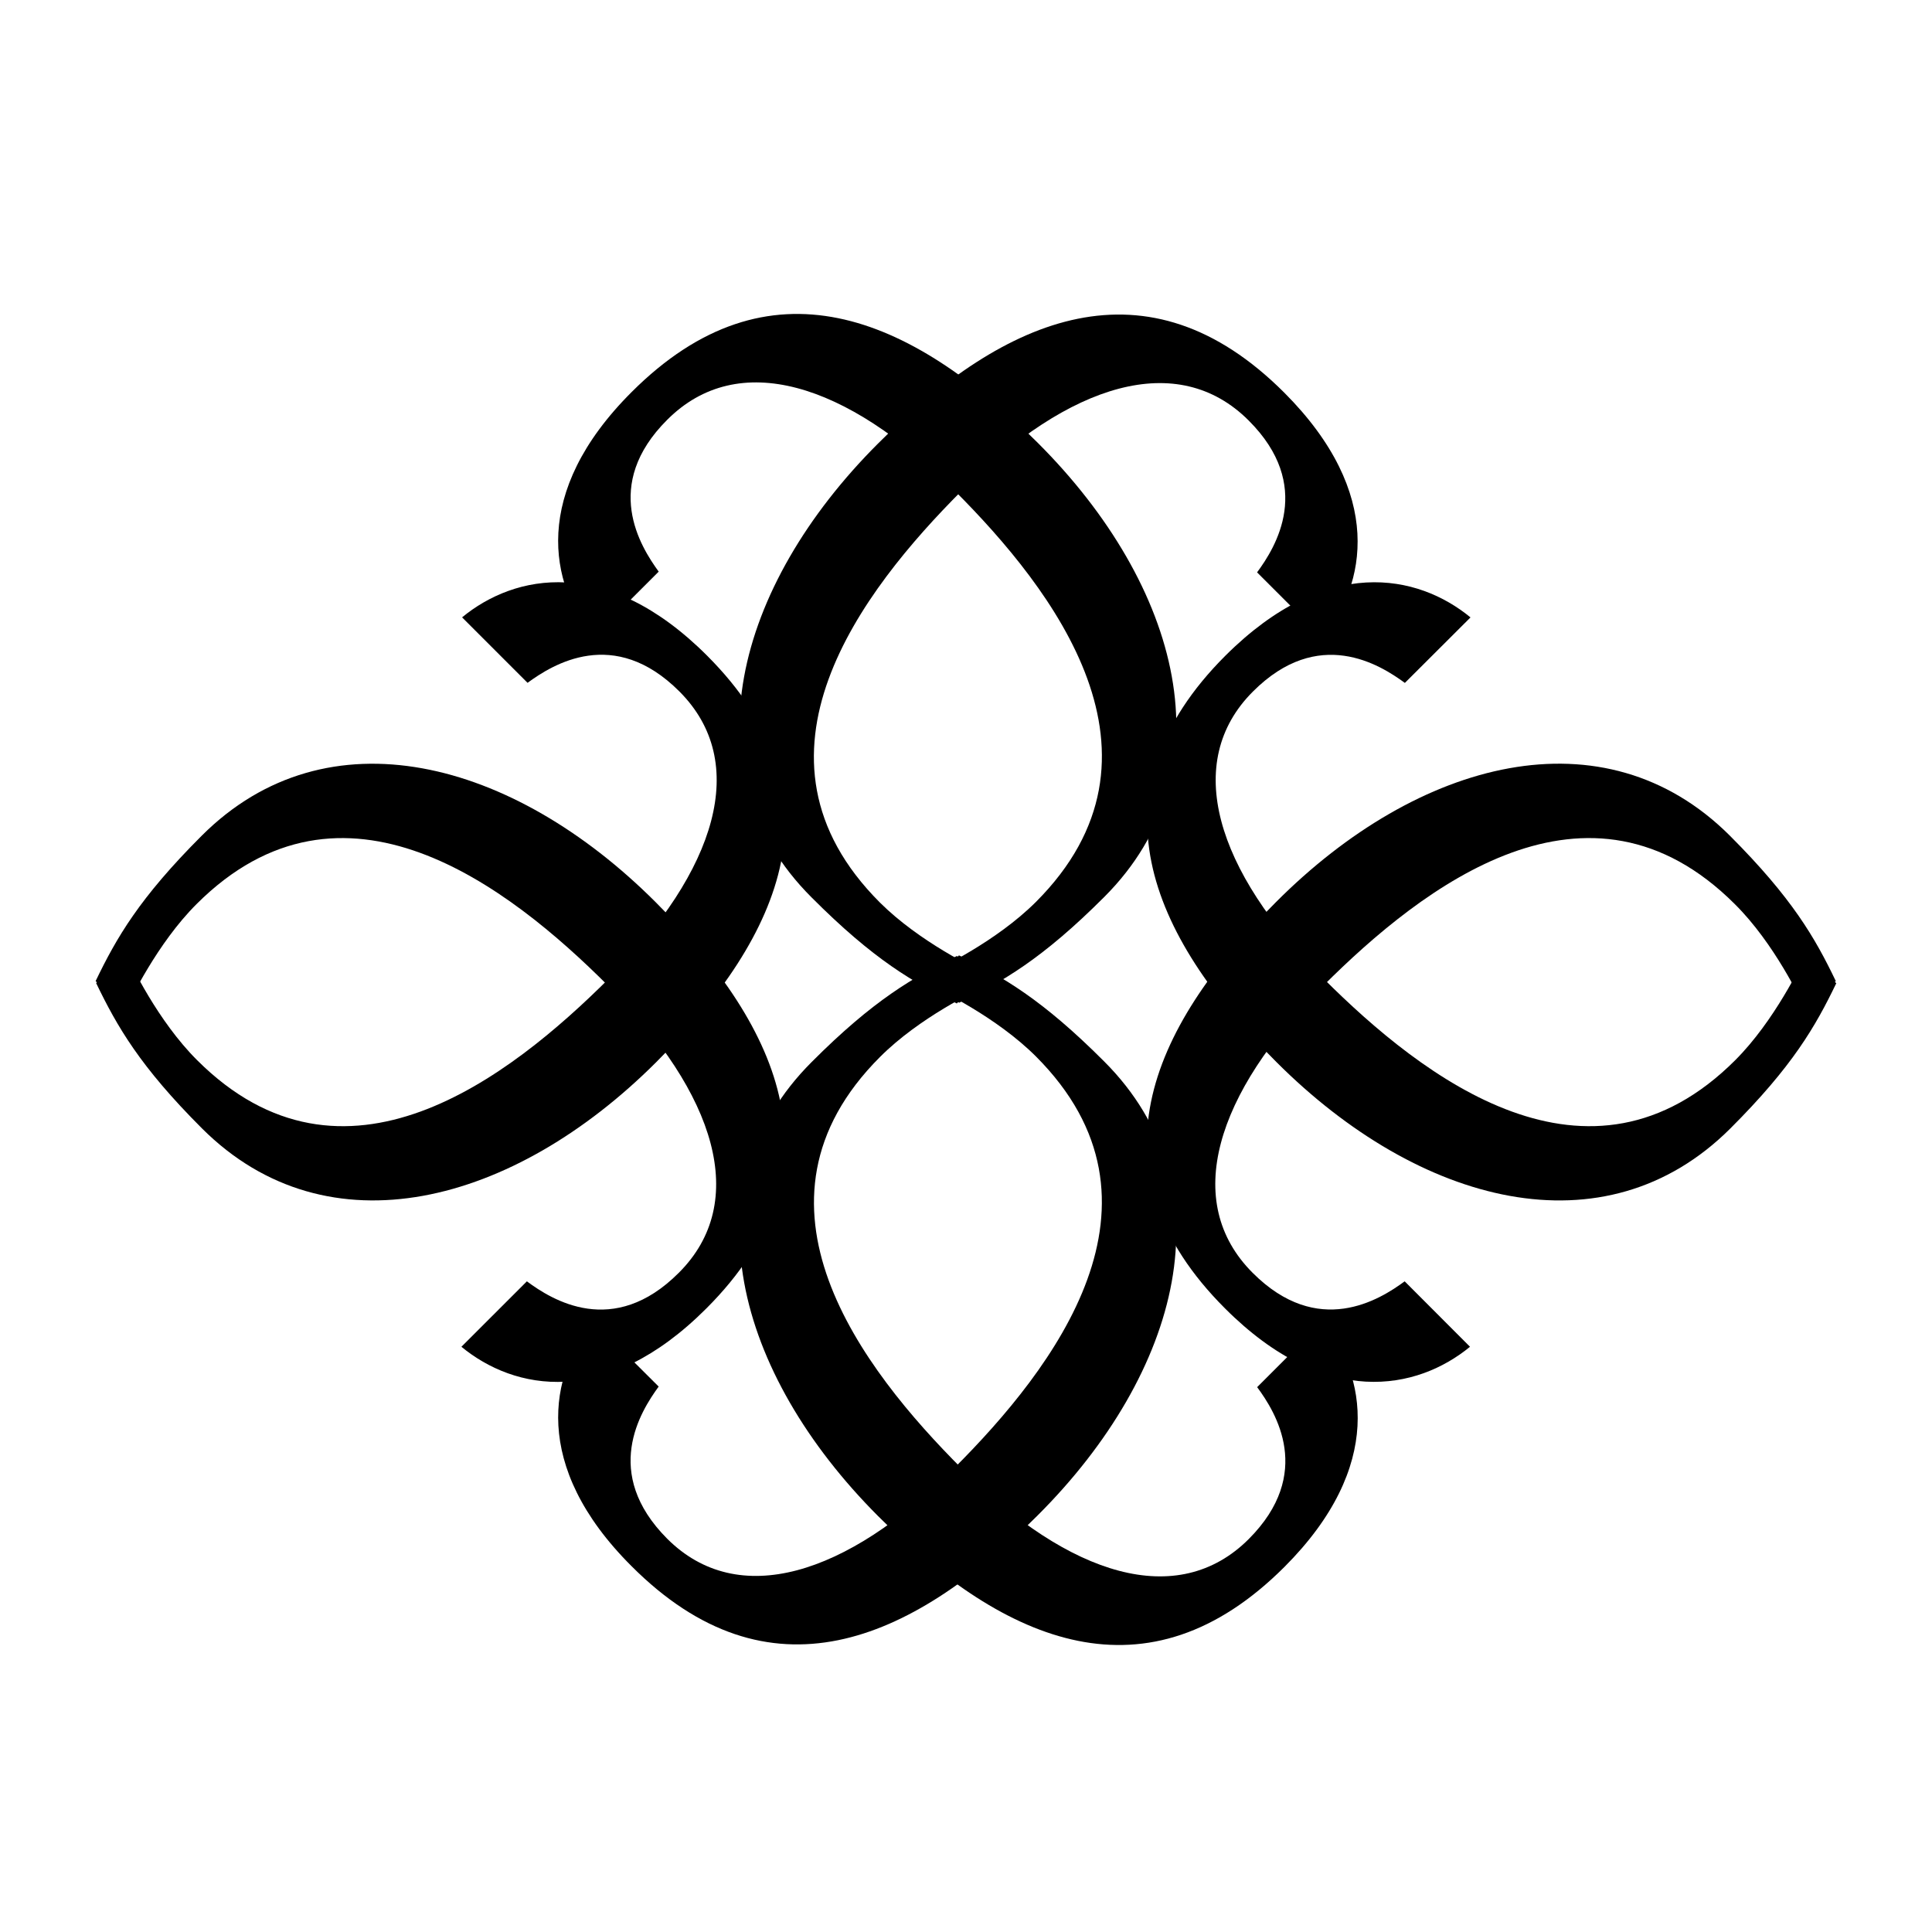 <svg xmlns="http://www.w3.org/2000/svg" fill="none" viewBox="0 0 70 70" height="70" width="70">
<path fill="black" d="M34.668 36.358C33.098 35.606 31.654 34.772 29.404 32.514C24.849 27.969 26.636 21.242 31.811 16.072C36.448 11.432 41.574 9.265 46.534 14.229C50.185 17.887 49.481 21.203 47.916 23.106L45.546 20.738C46.218 19.829 47.612 17.598 45.239 15.233C42.671 12.667 38.746 13.882 34.849 17.776C31.23 21.401 26.578 27.405 31.883 32.703C33.311 34.125 35.343 35.097 35.739 35.283L34.666 36.358H34.668Z"></path>
<path fill="black" d="M33.671 35.264C34.066 35.075 36.099 34.108 37.531 32.681C42.829 27.383 38.19 21.377 34.57 17.76C30.666 13.858 26.738 12.64 24.175 15.209C21.802 17.574 23.203 19.8 23.866 20.711L21.496 23.079C19.933 21.181 19.222 17.861 22.885 14.205C27.848 9.241 32.964 11.415 37.604 16.048C42.778 21.218 44.565 27.943 40.01 32.498C37.76 34.75 36.318 35.572 34.749 36.332L33.673 35.264H33.671Z"></path>
<path fill="black" d="M34.745 34.615C36.313 35.375 37.757 36.204 40.007 38.459C44.562 43.009 42.777 49.732 37.6 54.902C32.961 59.546 27.842 61.714 22.881 56.744C19.226 53.098 19.933 49.77 21.493 47.875L23.865 50.238C23.202 51.147 21.801 53.37 24.174 55.751C26.737 58.311 30.665 57.096 34.567 53.197C38.189 49.575 42.828 43.571 37.53 38.273C36.098 36.846 34.068 35.879 33.67 35.686L34.745 34.615Z"></path>
<path fill="black" d="M35.744 35.707C35.347 35.9 33.314 36.864 31.886 38.294C26.581 43.592 31.233 49.594 34.852 53.215C38.749 57.11 42.675 58.33 45.243 55.764C47.613 53.392 46.222 51.168 45.549 50.259L47.919 47.889C49.484 49.791 50.188 53.119 46.538 56.772C41.575 61.732 36.451 59.567 31.814 54.93C26.642 49.75 24.852 43.03 29.407 38.48C31.657 36.223 33.102 35.401 34.671 34.636L35.744 35.707Z"></path>
<path fill="black" d="M3.465 35.546C4.22 33.978 5.047 32.539 7.311 30.277C11.859 25.732 18.581 27.513 23.756 32.688C28.391 37.325 30.558 42.444 25.593 47.407C21.938 51.065 18.62 50.363 16.718 48.796L19.09 46.425C19.999 47.101 22.223 48.492 24.593 46.117C27.166 43.553 25.941 39.623 22.042 35.724C18.427 32.107 12.421 27.456 7.12 32.758C5.693 34.183 4.726 36.223 4.528 36.616L3.465 35.546Z"></path>
<path fill="black" d="M4.562 34.552C4.745 34.945 5.71 36.983 7.138 38.408C12.447 43.715 18.444 39.064 22.068 35.449C25.963 31.543 27.18 27.619 24.617 25.054C22.244 22.676 20.021 24.077 19.114 24.74L16.742 22.368C18.642 20.803 21.962 20.099 25.618 23.754C30.58 28.717 28.415 33.841 23.78 38.48C18.608 43.65 11.878 45.434 7.323 40.889C5.071 38.639 4.242 37.19 3.484 35.62L4.56 34.552H4.562Z"></path>
<path fill="black" d="M66.534 35.62C65.779 37.19 64.945 38.639 62.693 40.887C58.133 45.437 51.415 43.65 46.245 38.478C41.603 33.841 39.433 28.717 44.398 23.757C48.061 20.101 51.374 20.803 53.279 22.37L50.901 24.743C49.997 24.08 47.769 22.679 45.396 25.056C42.835 27.615 44.048 31.543 47.947 35.449C51.562 39.064 57.573 43.713 62.873 38.41C64.296 36.985 65.263 34.947 65.458 34.554L66.529 35.623L66.534 35.62Z"></path>
<path fill="black" d="M65.436 36.616C65.251 36.221 64.291 34.183 62.856 32.758C57.549 27.456 51.557 32.105 47.935 35.724C44.033 39.623 42.818 43.551 45.386 46.117C47.752 48.487 49.98 47.1 50.894 46.425L53.261 48.796C51.361 50.356 48.041 51.067 44.385 47.407C39.416 42.442 41.588 37.325 46.228 32.688C51.39 27.509 58.12 25.731 62.675 30.277C64.932 32.536 65.762 33.978 66.514 35.545L65.439 36.616H65.436Z"></path>
</svg>
